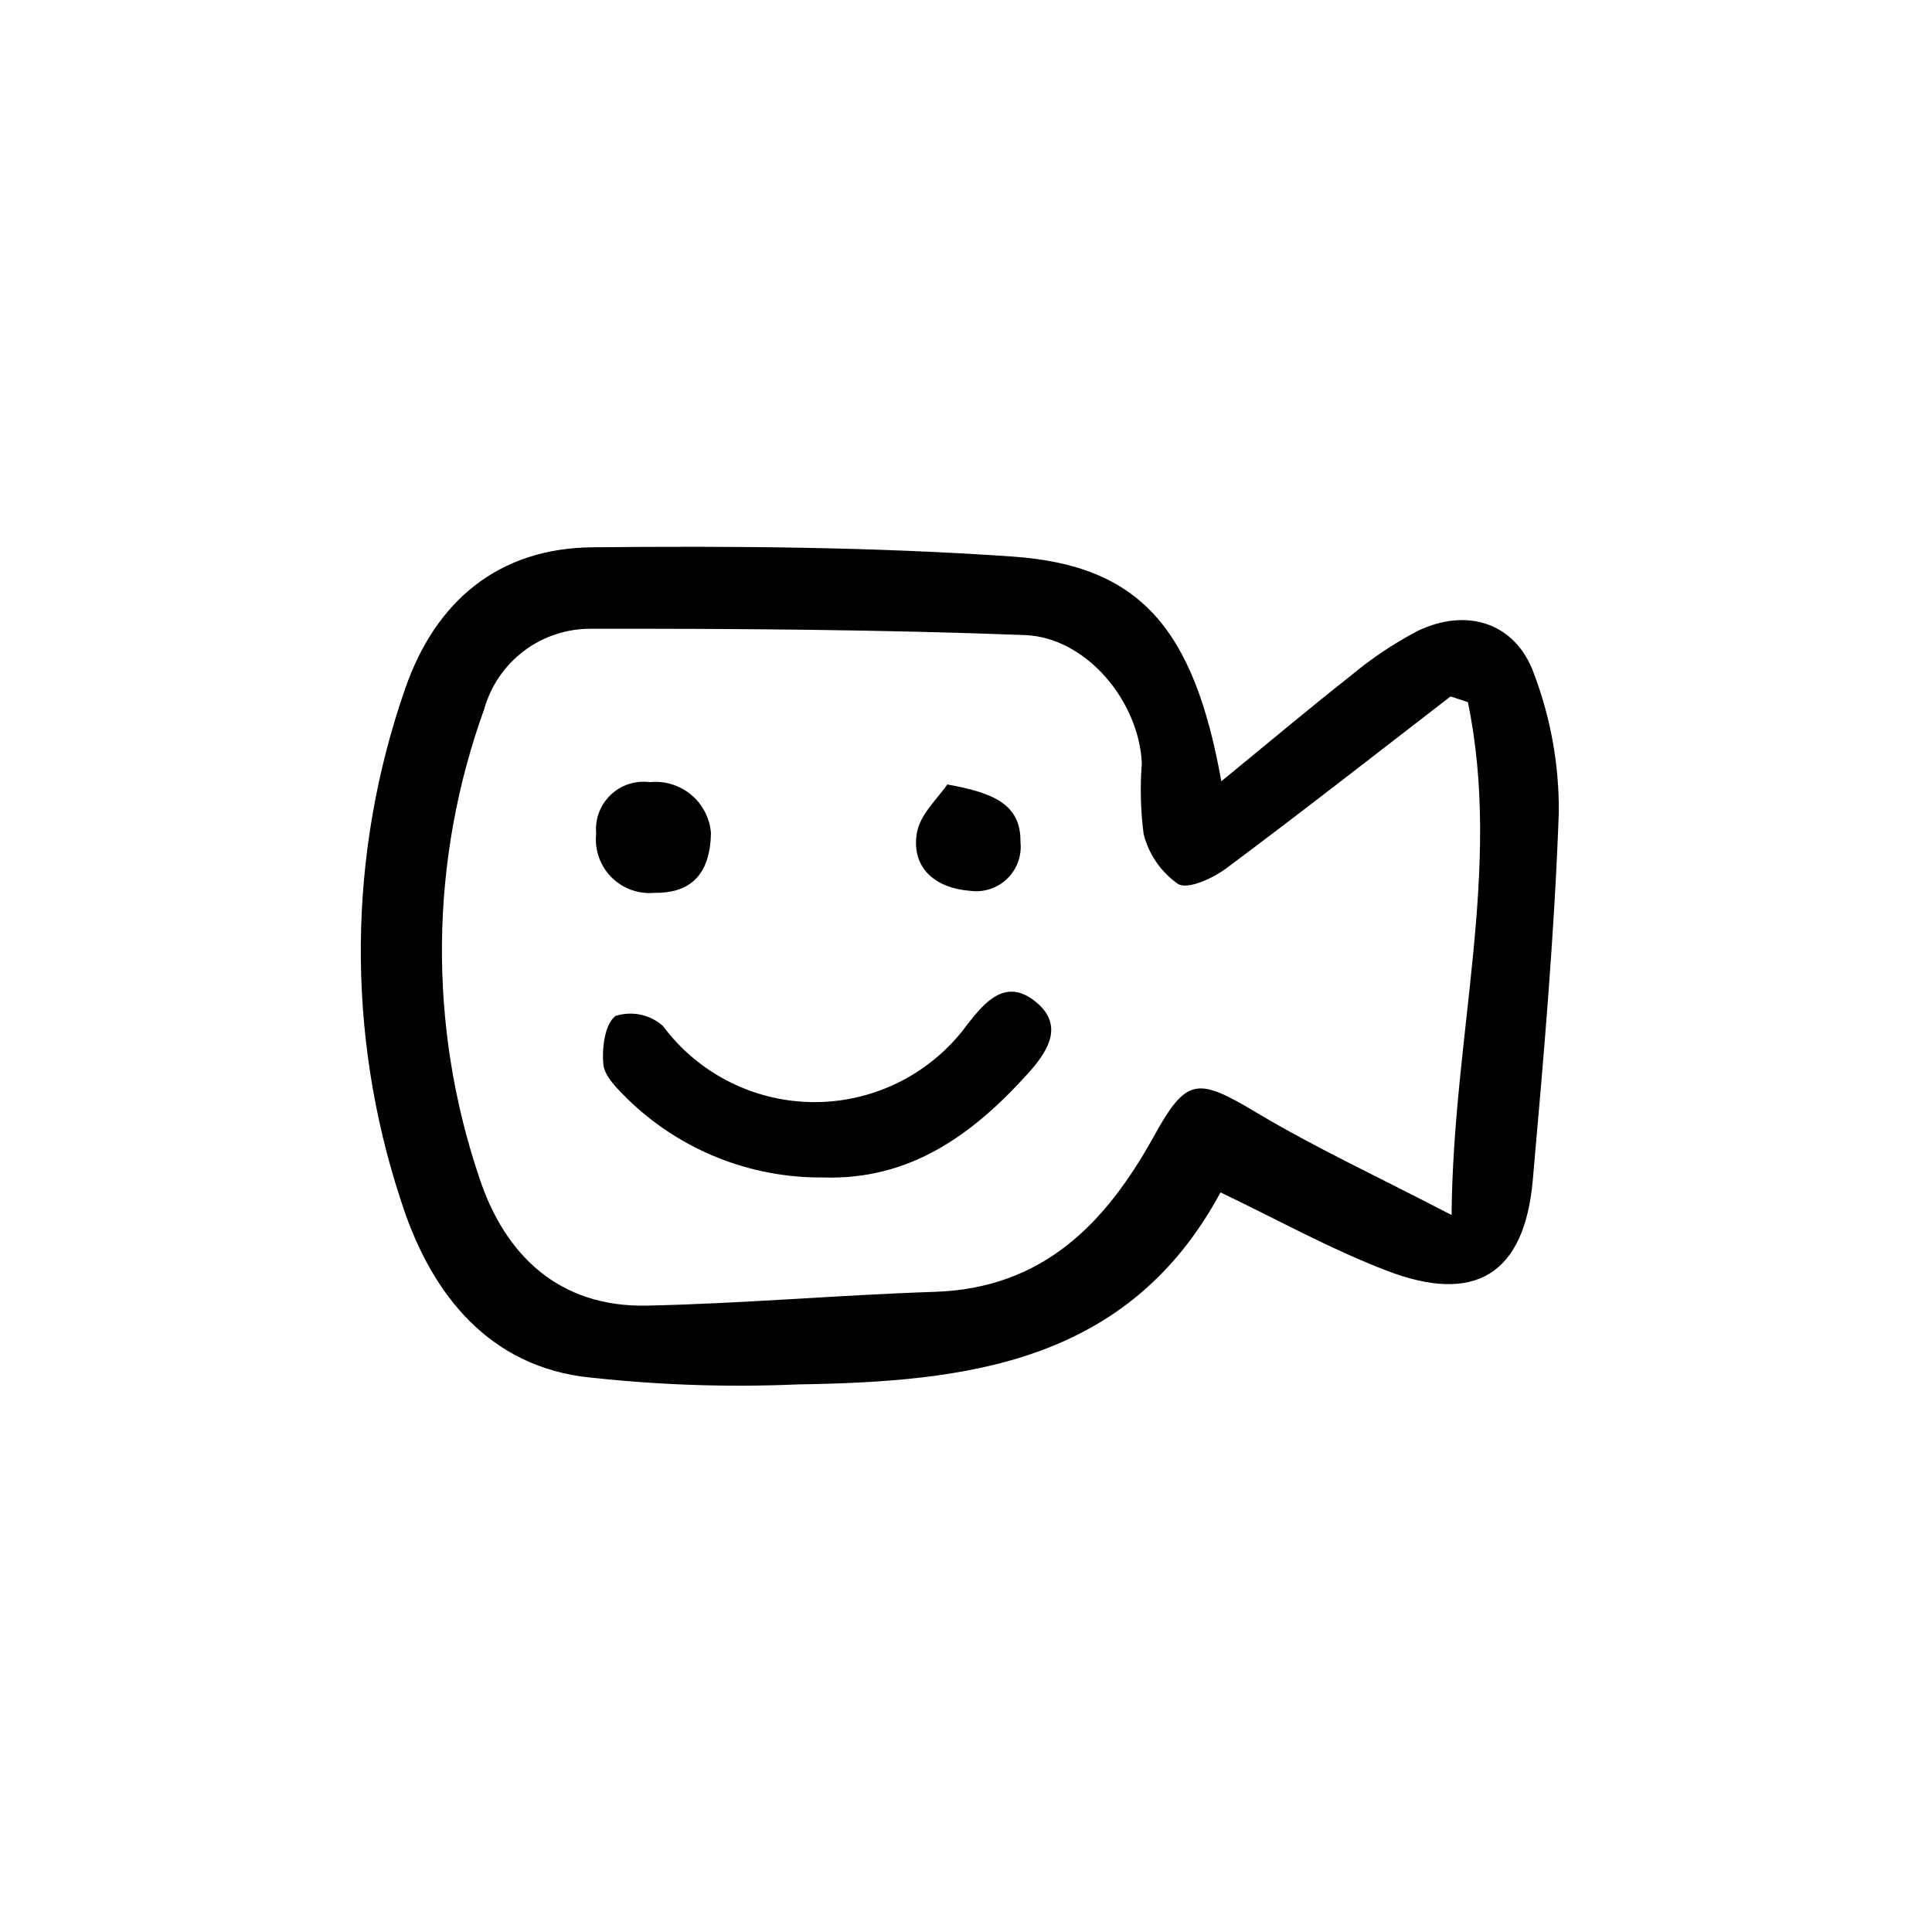 <?xml version="1.0" encoding="UTF-8"?>
<!-- Uploaded to: SVG Repo, www.svgrepo.com, Generator: SVG Repo Mixer Tools -->
<svg fill="#000000" width="800px" height="800px" version="1.1" viewBox="144 144 512 512" xmlns="http://www.w3.org/2000/svg">
 <path d="m467.67 351.04c12.324-10.078 23.176-19.219 34.289-27.961 5.441-4.555 11.352-8.52 17.633-11.824 13.098-6.352 26.129-2.258 30.965 11.387 4.41 11.684 6.629 24.082 6.547 36.57-1.164 32.57-4.031 65.105-6.906 97.594-2.215 24.812-15.211 32.98-38.727 23.926-15.113-5.809-29.383-13.75-44.02-20.73-24.551 45.539-67.59 50.191-112.07 50.883-19.172 0.828-38.375 0.121-57.434-2.109-26.199-3.824-40.484-23.832-47.715-46.656l-0.004-0.004c-14.527-44.098-14.129-91.754 1.141-135.6 8.086-23.355 24.828-37.227 49.555-37.477 37.137-0.379 74.387-0.109 111.41 2.453 33.699 2.336 48.066 18.98 55.328 59.547zm65.332-20.965-4.586-1.512c-19.781 15.242-39.434 30.652-59.449 45.559-3.562 2.648-10.133 5.68-12.766 4.144v0.004c-4.539-3.176-7.781-7.883-9.133-13.254-0.801-6.207-0.961-12.48-0.473-18.723-0.734-16.461-14.715-33.379-30.984-33.992-38.289-1.457-76.68-1.723-115.02-1.672h-0.004c-6.387-0.039-12.609 2.019-17.715 5.859-5.102 3.84-8.805 9.25-10.539 15.395-14.496 40.07-14.957 83.871-1.309 124.23 6.777 20.59 21.211 34.387 44.449 33.887 25.434-0.539 50.828-2.816 76.266-3.652 28.719-0.945 45.281-18.137 58.051-41.23 8.68-15.703 11.531-15.617 27.141-6.297 15.609 9.32 32.086 16.949 51.75 27.172 0.434-48.219 13.457-91.73 4.324-135.92zm-116.75 98.598c5.133-5.664 10.273-12.934 1.898-19.445-7.688-5.984-13.125 0.293-17.633 6.047v-0.004c-9.348 12.957-24.312 20.684-40.289 20.797-15.977 0.113-31.051-7.398-40.582-20.223-3.426-3.004-8.172-3.992-12.512-2.609-2.828 2.051-3.656 8.5-3.238 12.836 0.309 3.195 3.668 6.402 6.258 9.02h-0.004c13.887 13.617 32.617 21.152 52.062 20.949 23.043 0.73 39.605-11.426 54.039-27.367zm-100.05-77.395c-3.801-0.512-7.629 0.742-10.395 3.398-2.769 2.66-4.172 6.434-3.816 10.254-0.457 4.231 1.004 8.441 3.981 11.48 2.981 3.035 7.164 4.578 11.402 4.203 9.215 0.133 14.855-4.383 15.035-15.93h-0.004c-0.332-3.941-2.238-7.582-5.285-10.105-3.047-2.519-6.981-3.711-10.918-3.301zm70.75 13.602c-1.465 9.508 5.352 14.551 14.133 15.195 3.606 0.5 7.242-0.691 9.852-3.231 2.609-2.539 3.898-6.141 3.496-9.758 0.125-9.977-7.203-13.008-19.398-15.199-2.277 3.477-7.301 7.914-8.082 13.004z"/>
</svg>